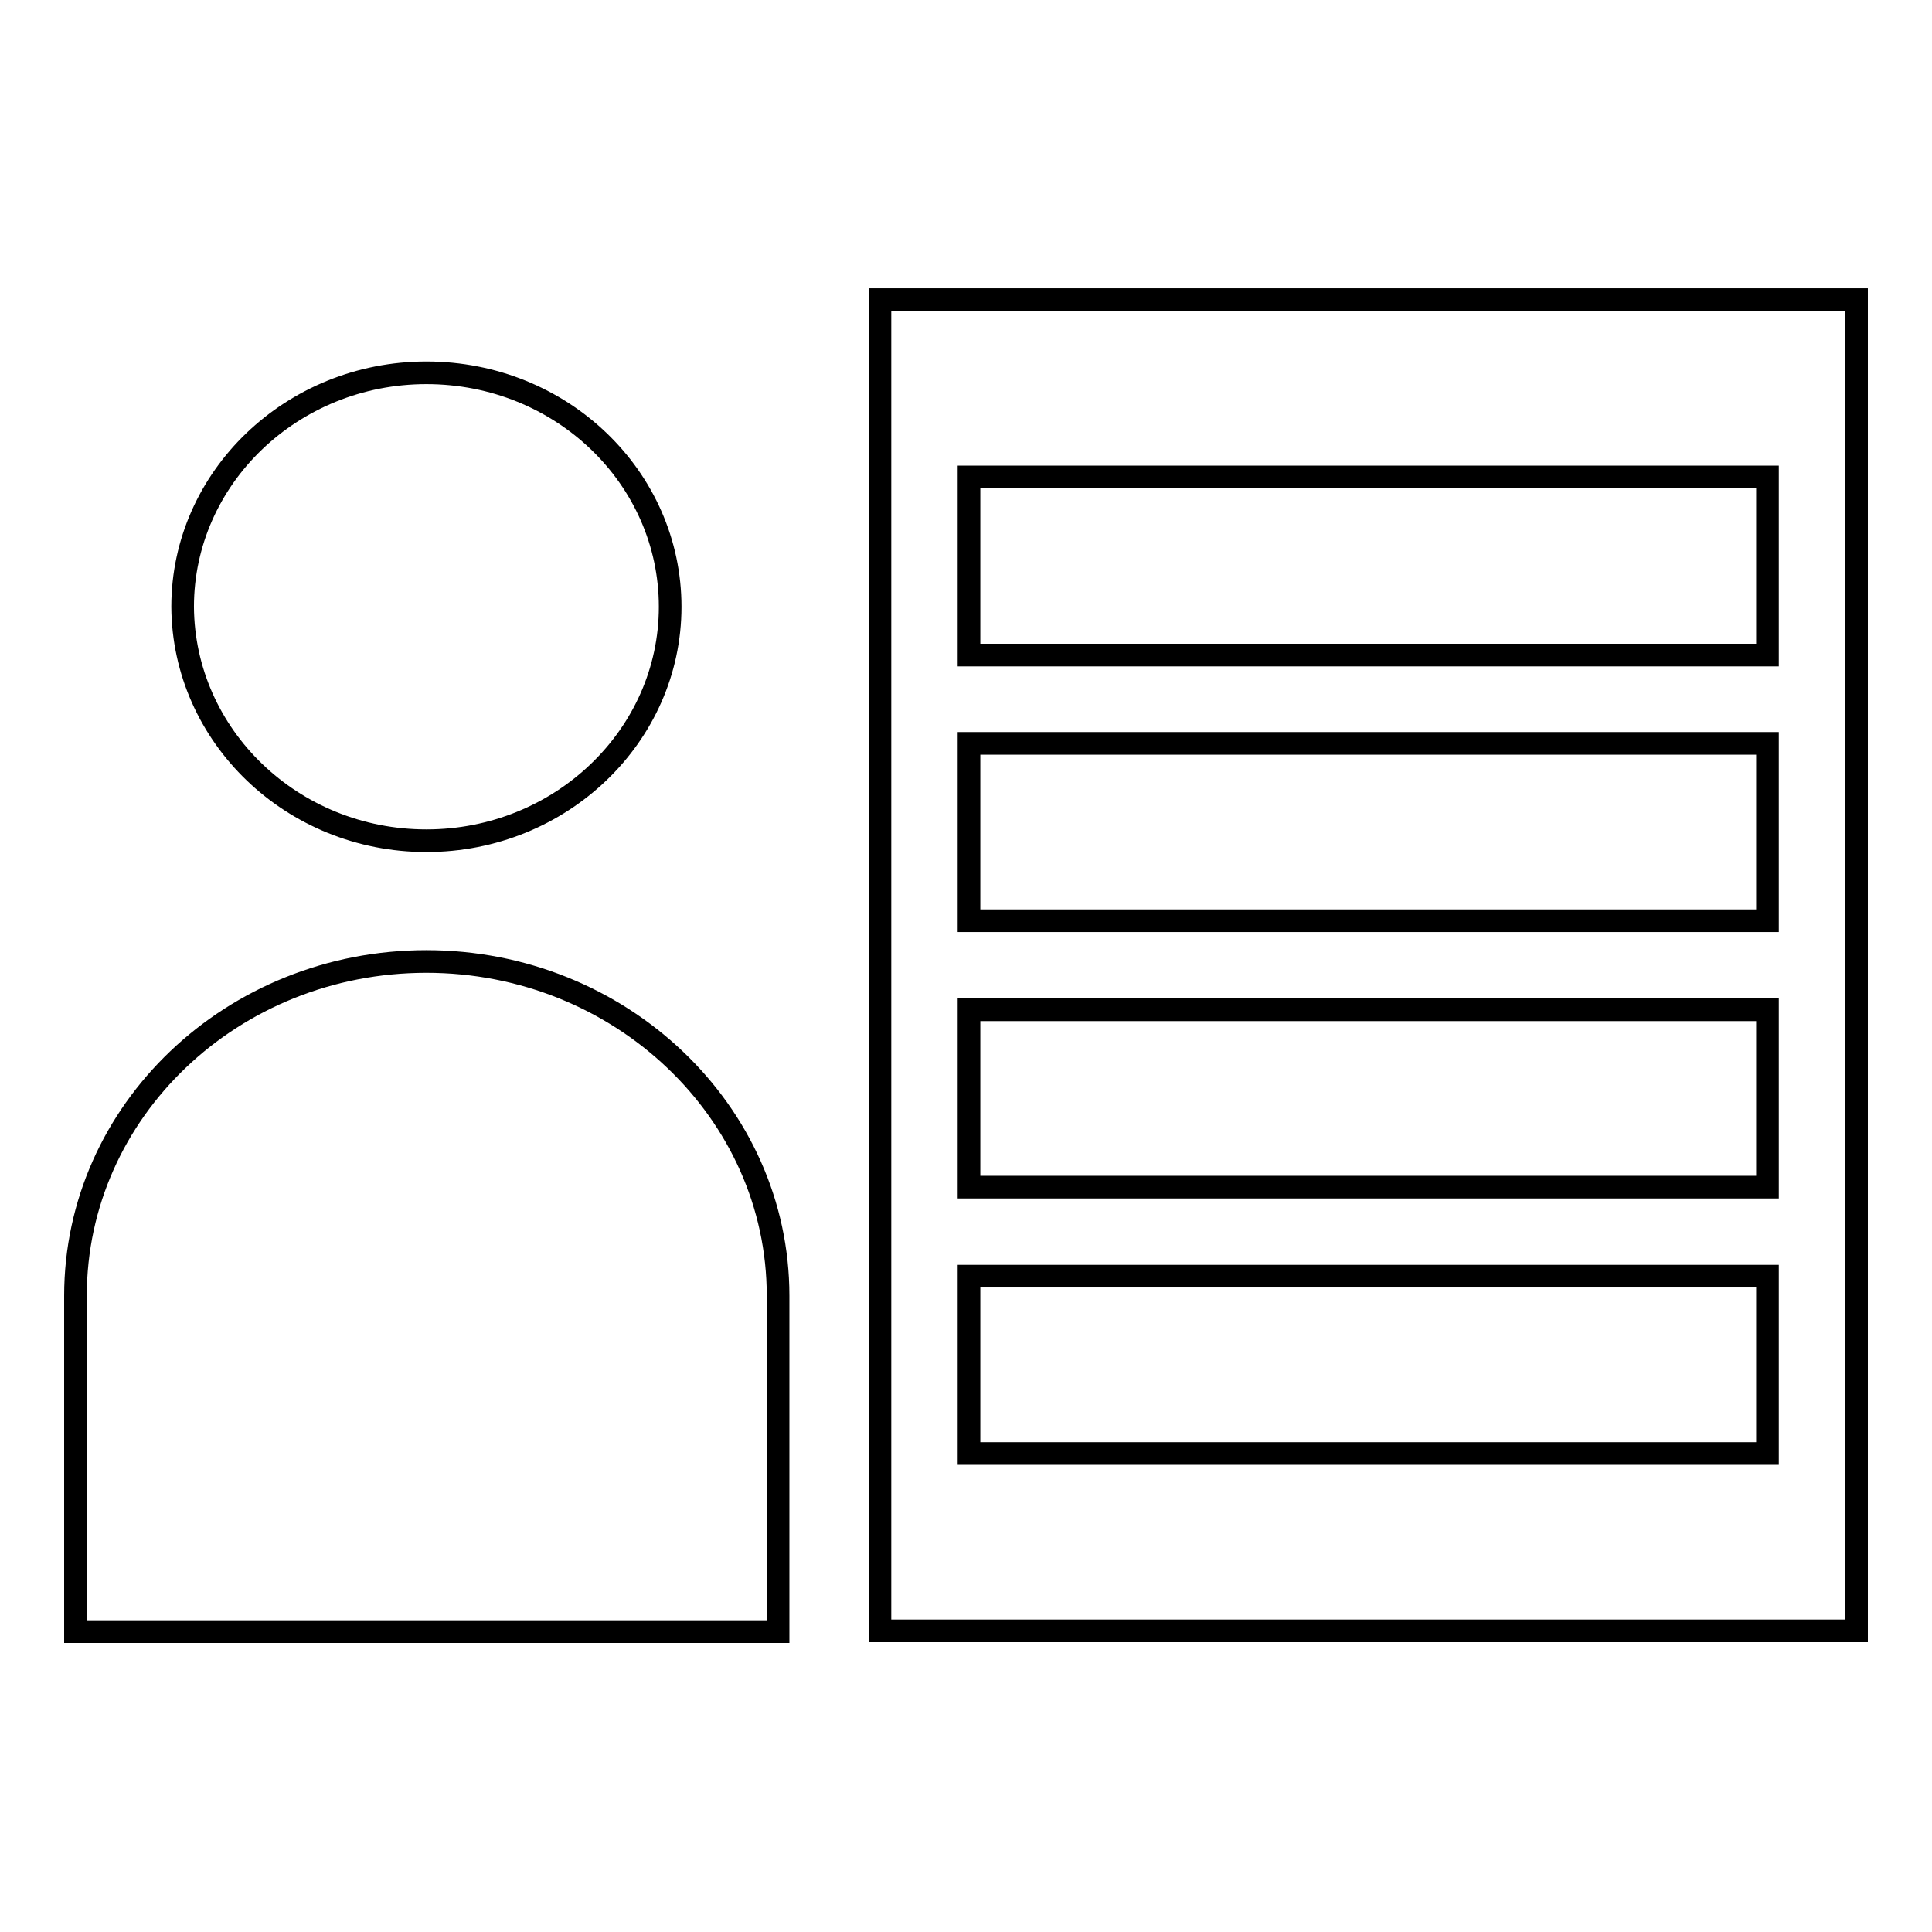 <?xml version="1.0" encoding="utf-8"?>
<!-- Svg Vector Icons : http://www.onlinewebfonts.com/icon -->
<!DOCTYPE svg PUBLIC "-//W3C//DTD SVG 1.1//EN" "http://www.w3.org/Graphics/SVG/1.1/DTD/svg11.dtd">
<svg version="1.1" xmlns="http://www.w3.org/2000/svg" xmlns:xlink="http://www.w3.org/1999/xlink" x="0px" y="0px" viewBox="0 0 256 256" enable-background="new 0 0 256 256" xml:space="preserve">
<g><g><path stroke-width="3" fill-opacity="0" stroke="#000000"  d="M116.6,39.7v176.4H246V39.7H116.6z M234.2,192.6H128.4v-23.5h105.8V192.6L234.2,192.6z M234.2,157.3H128.4v-23.5h105.8V157.3L234.2,157.3z M234.2,122H128.4V98.5h105.8V122L234.2,122z M234.2,86.8H128.4V63.2h105.8V86.8L234.2,86.8z"/><path stroke-width="3" fill-opacity="0" stroke="#000000"  d="M56.5,111.4c17.8,0,32.3-13.9,32.3-31c0-17.1-14.4-31-32.3-31c-17.8,0-32.3,13.9-32.3,31C24.3,97.5,38.7,111.4,56.5,111.4z M56.5,127.4c-25.7,0-46.5,19.8-46.5,44.3v44.5h93.1v-44.5C103.1,147.3,82.2,127.4,56.5,127.4z"/></g></g>
</svg>